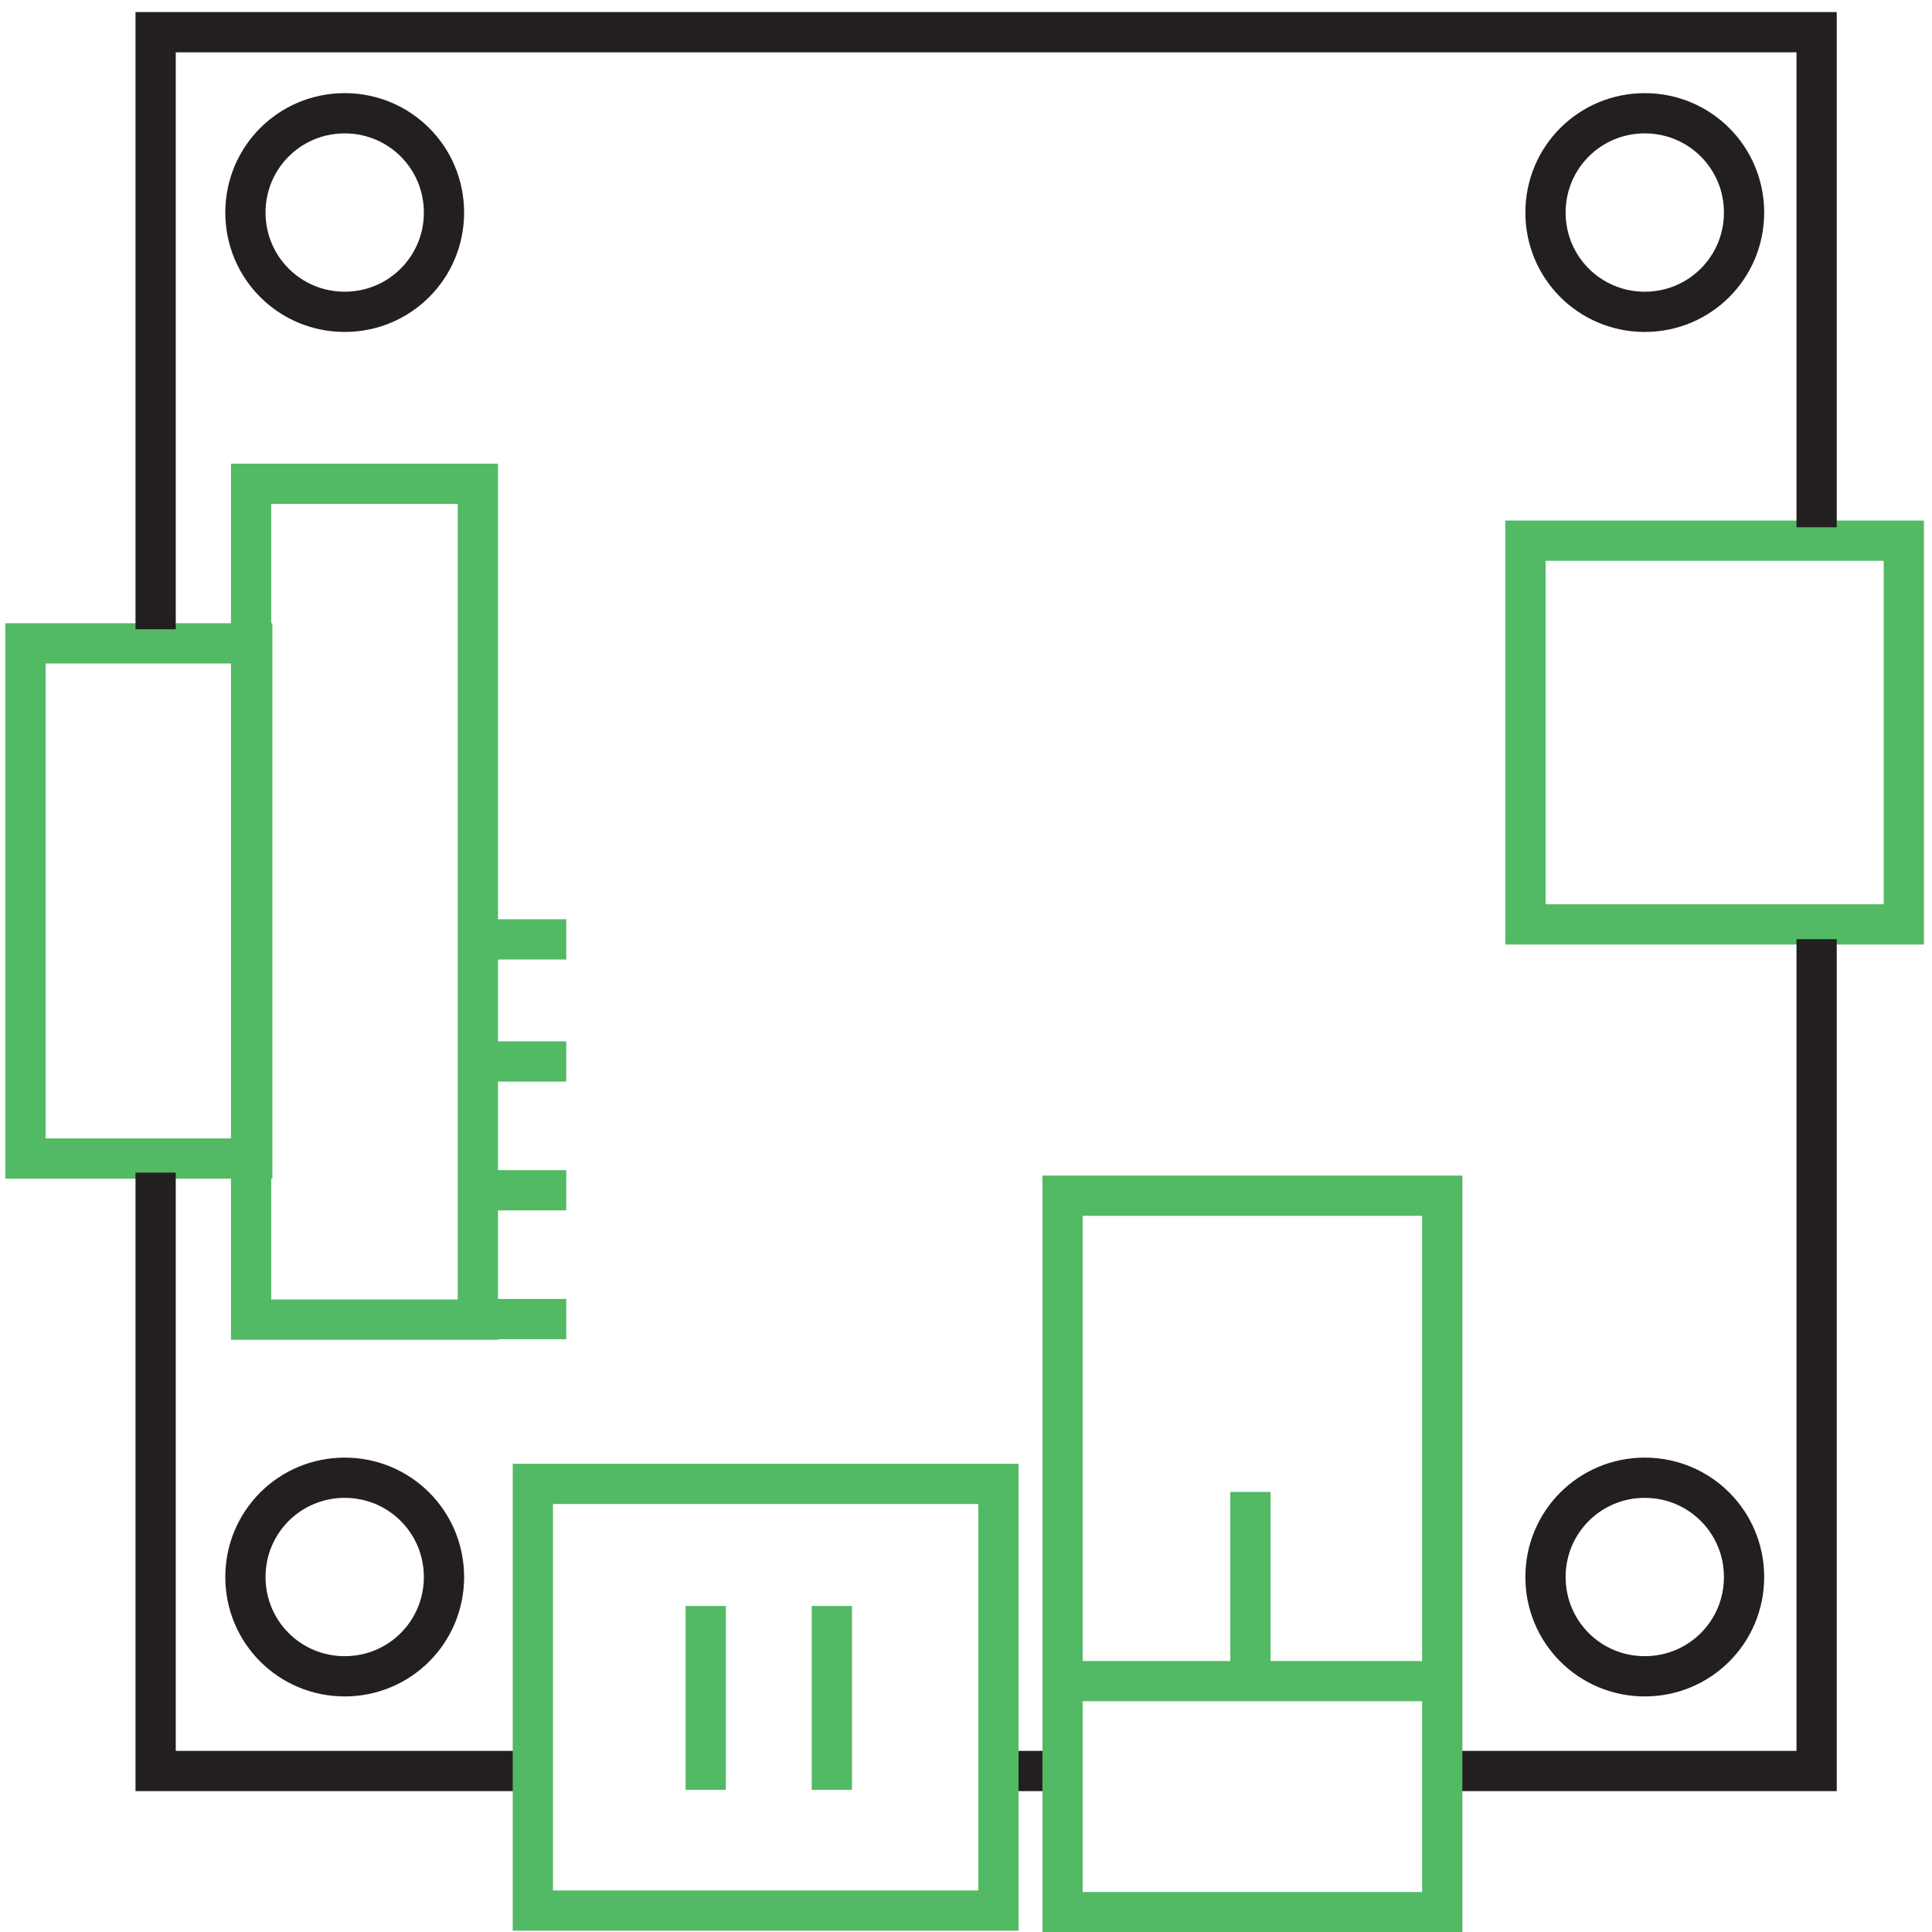 <?xml version="1.0" encoding="utf-8"?>
<!-- Generator: Adobe Illustrator 28.5.0, SVG Export Plug-In . SVG Version: 9.03 Build 54727)  -->
<svg version="1.0" id="Layer_1" xmlns="http://www.w3.org/2000/svg" xmlns:xlink="http://www.w3.org/1999/xlink" x="0px" y="0px"
	 viewBox="0 0 144 144" style="enable-background:new 0 0 144 144;" xml:space="preserve">
<style type="text/css">
	.st0{fill:none;stroke:#231F20;stroke-width:3;stroke-miterlimit:10;}
	.st1{fill:none;stroke:#52BA64;stroke-width:3;stroke-miterlimit:10;}
</style>
<g transform="translate(-87.294 -78.584)">
	<g transform="translate(90.502 78.584)">
		<g transform="translate(45.684 47.942)">
			<path class="st0" d="M73.7,77c-4.1,0-7.4-3.3-7.4-7.4c0-4.1,3.3-7.4,7.4-7.4c4.1,0,7.4,3.3,7.4,7.4C81.1,73.7,77.8,77,73.7,77z"
				/>
		</g>
		<g transform="translate(45.684 47.942)">
			<path class="st0" d="M-23.2,77c-4.1,0-7.4-3.3-7.4-7.4c0-4.1,3.3-7.4,7.4-7.4c4.1,0,7.4,3.3,7.4,7.4C-15.8,73.7-19.1,77-23.2,77z
				"/>
		</g>
		<g transform="translate(45.684 47.942)">
			<path class="st0" d="M73.7-24.7c-4.1,0-7.4-3.3-7.4-7.4s3.3-7.4,7.4-7.4c4.1,0,7.4,3.3,7.4,7.4C81.1-28,77.8-24.7,73.7-24.7z"/>
		</g>
		<g transform="translate(45.684 47.942)">
			<path class="st0" d="M-23.2-24.7c-4.1,0-7.4-3.3-7.4-7.4s3.3-7.4,7.4-7.4c4.1,0,7.4,3.3,7.4,7.4C-15.8-28-19.1-24.7-23.2-24.7z"
				/>
		</g>
	</g>
	<g transform="translate(87.294 99.536)">
		<path class="st1" d="M18.8,65.4H1.9V27h16.9V65.4z"/>
	</g>
	<g transform="translate(94.609 94.344)">
		<path class="st1" d="M28.3,82.6H11.4V20.3h16.9V82.6z"/>
	</g>
	<line class="st1" x1="122.8" y1="148.6" x2="129.5" y2="148.6"/>
	<line class="st1" x1="122.8" y1="157.7" x2="129.5" y2="157.7"/>
	<line class="st1" x1="122.8" y1="167.3" x2="129.5" y2="167.3"/>
	<line class="st1" x1="122.8" y1="176.9" x2="129.5" y2="176.9"/>
</g>
<rect x="113.7" y="40.3" class="st1" width="28.2" height="28.6"/>
<polyline class="st0" points="11.6,46.9 11.6,2.4 135.4,2.4 135.4,39.3 "/>
<polyline class="st0" points="39.3,132 11.6,132 11.6,87.4 "/>
<line class="st0" x1="79.1" y1="132" x2="75.1" y2="132"/>
<polyline class="st0" points="135.4,70 135.4,132 107.5,132 "/>
<line class="st1" x1="62" y1="119.7" x2="62" y2="133.4"/>
<line class="st1" x1="52.6" y1="119.7" x2="52.6" y2="133.4"/>
<g transform="translate(103.715 125.503)">
	<path class="st1" d="M-29.3,16.9H-64v-31.8h34.7V16.9z"/>
</g>
<g>
	<g transform="translate(120.796 117.92)">
		<path class="st1" d="M-13.3,24.6h-28.3v-53.4h28.3L-13.3,24.6z"/>
	</g>
	<line class="st1" x1="107.5" y1="125.3" x2="78.9" y2="125.3"/>
	<line class="st1" x1="93.2" y1="111.2" x2="93.2" y2="124.9"/>
</g>
</svg>
